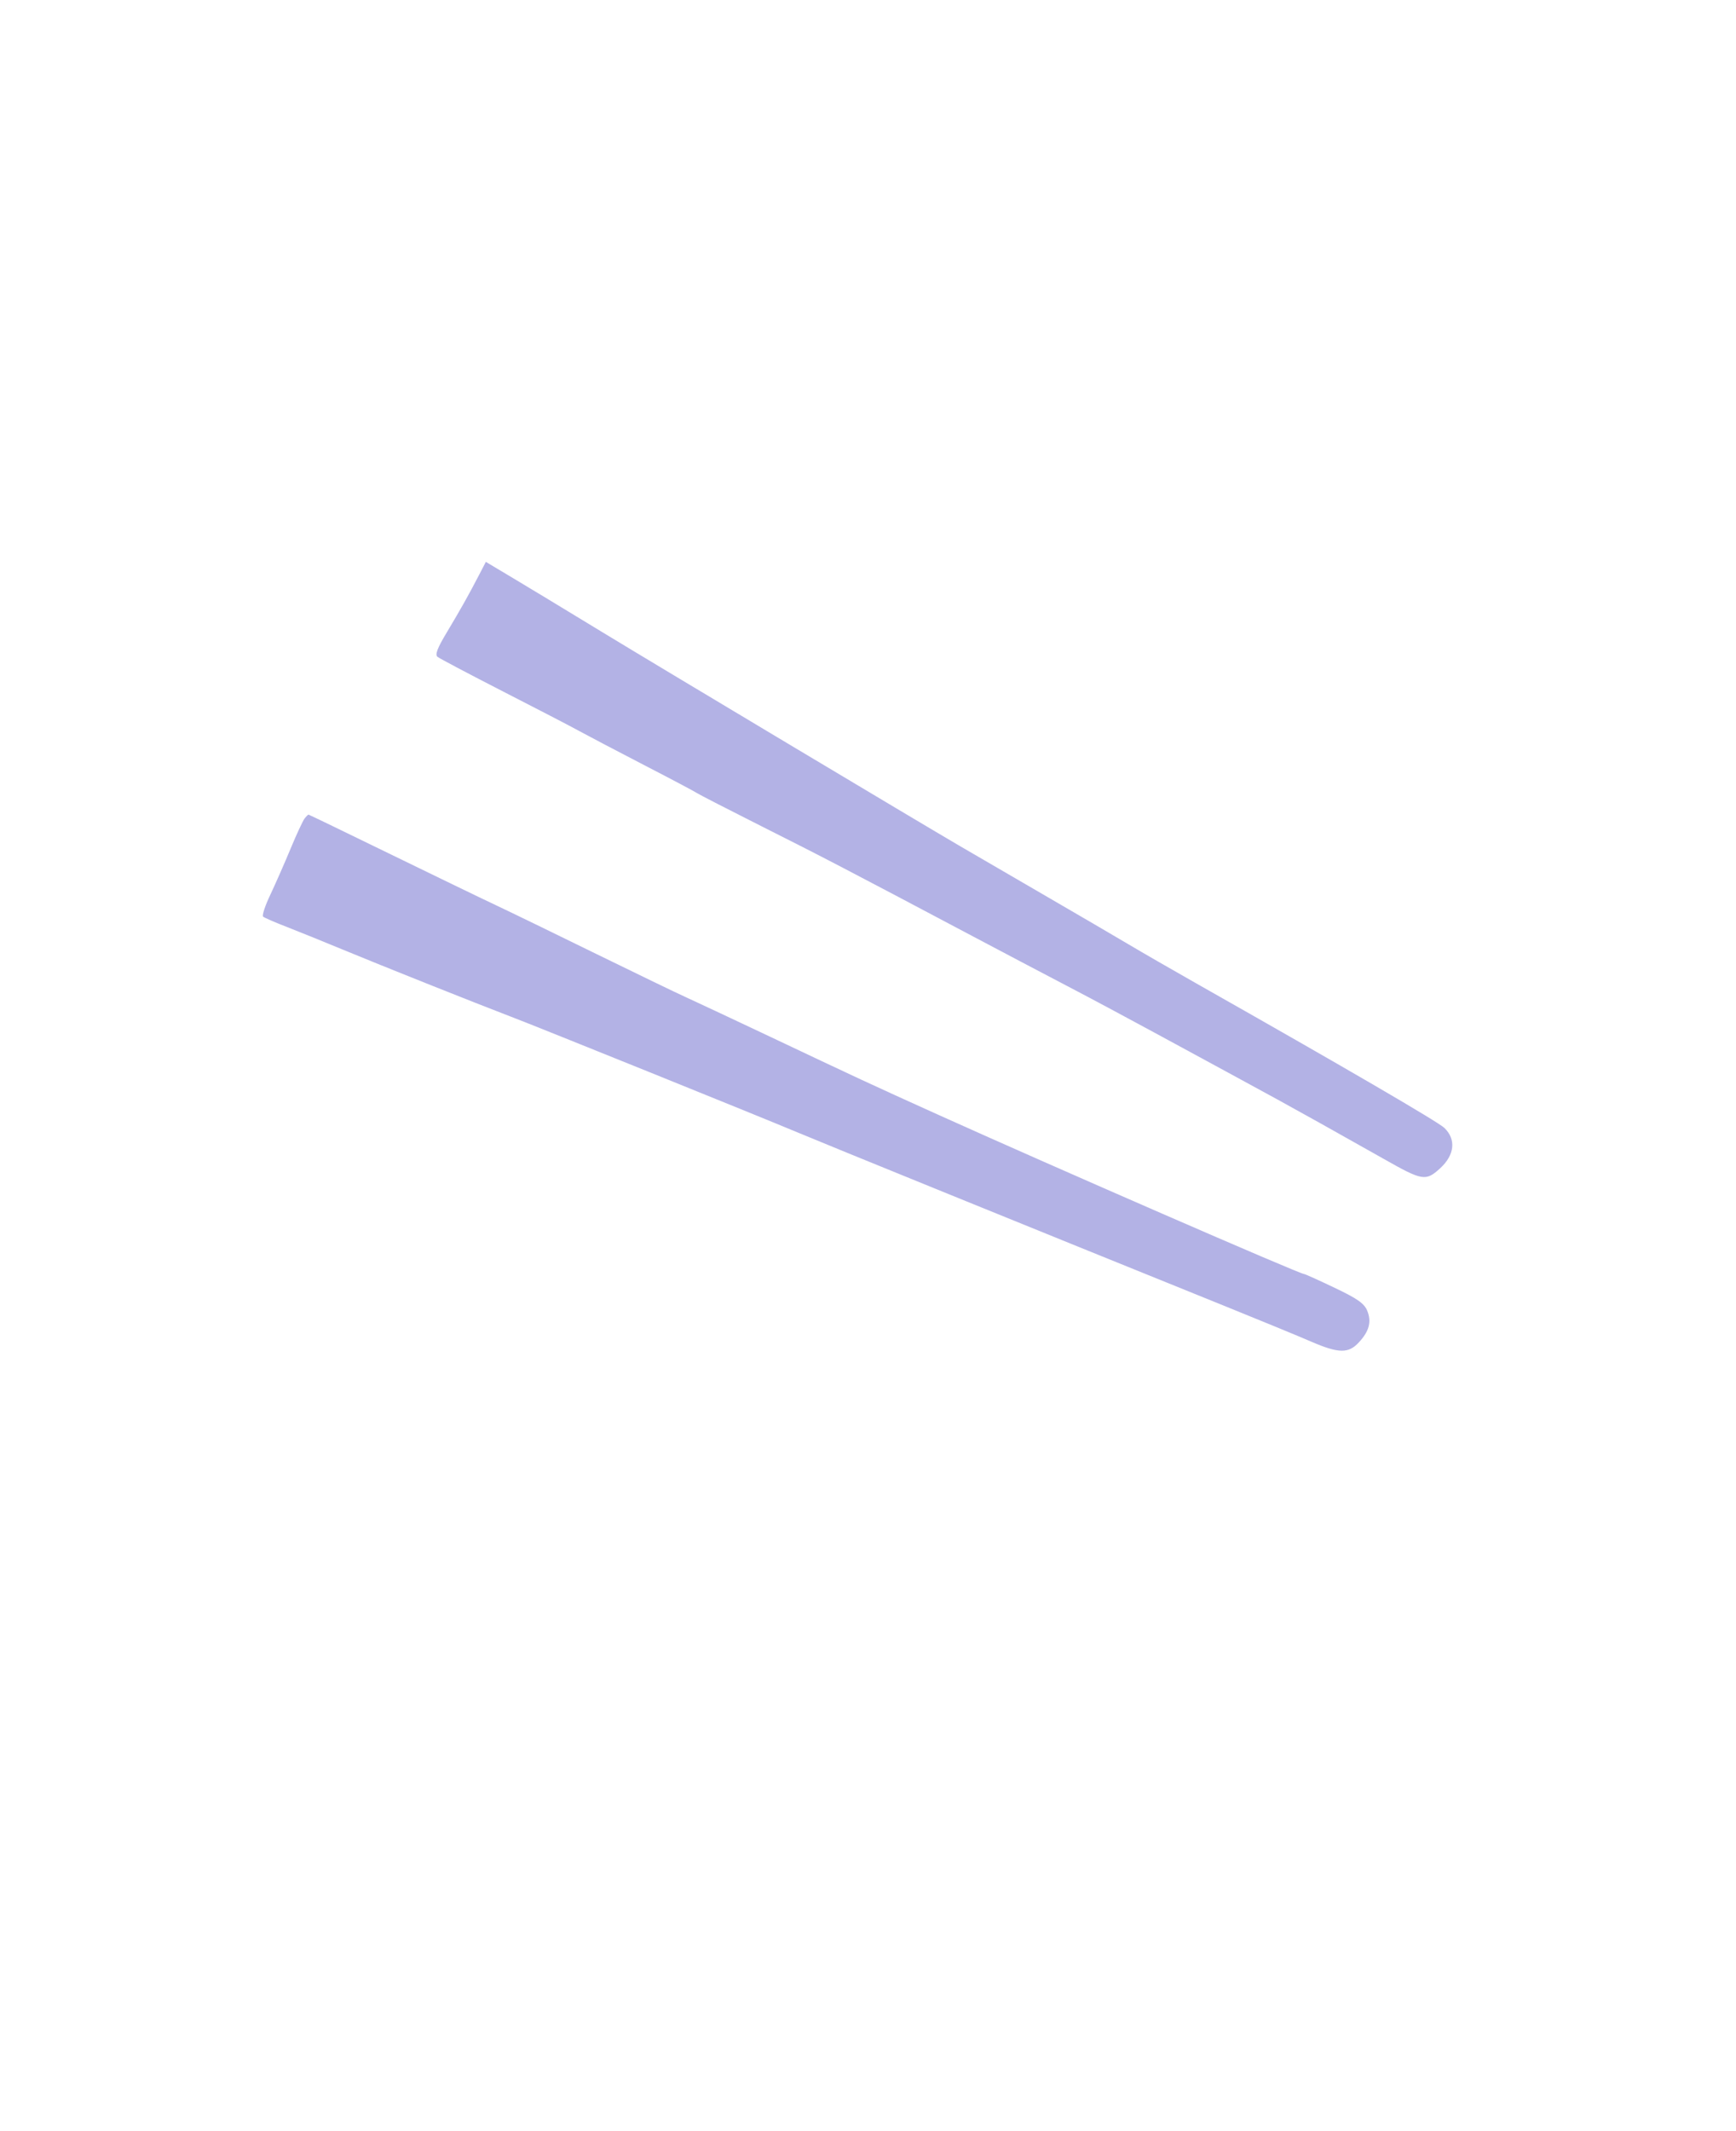 <svg xmlns="http://www.w3.org/2000/svg" version="1.1" viewBox="-5.0 -10.0 110.0 135.0">
 <path fill="#b3b2e5" d="m25.355 26.422c-0.68 1.309-1.176 2.188-2.047 3.644-0.598 0.992-0.754 1.406-0.586 1.543 0.125 0.102 1.984 1.082 4.133 2.184 2.148 1.098 4.348 2.238 4.883 2.535 0.539 0.293 2.383 1.262 4.102 2.152 1.719 0.887 3.215 1.68 3.32 1.758 0.109 0.078 1.973 1.035 4.144 2.129 3.762 1.887 5.477 2.781 13.336 6.945 1.879 0.996 4.562 2.406 5.957 3.137 1.398 0.727 3.988 2.113 5.762 3.078s3.707 2.016 4.297 2.332c2.988 1.621 3.793 2.062 5.957 3.269 1.289 0.723 3.137 1.758 4.102 2.305 2.418 1.371 2.629 1.406 3.539 0.574 0.922-0.848 1.023-1.832 0.262-2.562-0.418-0.395-6.434-3.898-15.707-9.145-1.496-0.848-3.43-1.961-4.297-2.477-0.863-0.512-3.223-1.891-5.242-3.062s-4.481-2.606-5.469-3.18c-2.426-1.414-19.086-11.375-22.5-13.453-3.785-2.301-4.484-2.723-6.102-3.691l-1.414-0.844zm-11.051 15.422c-0.109 0.137-0.508 0.992-0.887 1.906-0.379 0.914-0.957 2.227-1.285 2.922-0.332 0.695-0.539 1.32-0.461 1.395 0.082 0.07 0.762 0.367 1.512 0.656 0.754 0.293 2.289 0.914 3.418 1.383 2.621 1.086 8.594 3.465 10.742 4.285 1.746 0.664 15.656 6.281 18.164 7.332 1.793 0.754 14.52 5.926 27.148 11.031 2.203 0.891 4.637 1.891 5.41 2.227 1.754 0.758 2.371 0.77 3.027 0.066 0.668-0.711 0.828-1.32 0.539-2.023-0.191-0.457-0.617-0.758-2.07-1.449-1.004-0.48-1.875-0.871-1.934-0.871-0.273 0-15.859-6.785-23.234-10.113-4.406-1.992-4.785-2.168-11.133-5.172-2.039-0.965-4.195-1.973-4.785-2.242-0.59-0.266-3.141-1.5-5.664-2.734-2.523-1.238-5.379-2.625-6.348-3.082-0.965-0.453-4.031-1.938-6.812-3.293-2.777-1.355-5.074-2.465-5.102-2.465-0.027 0-0.141 0.109-0.246 0.242z" fill-rule="evenodd"/>
</svg>